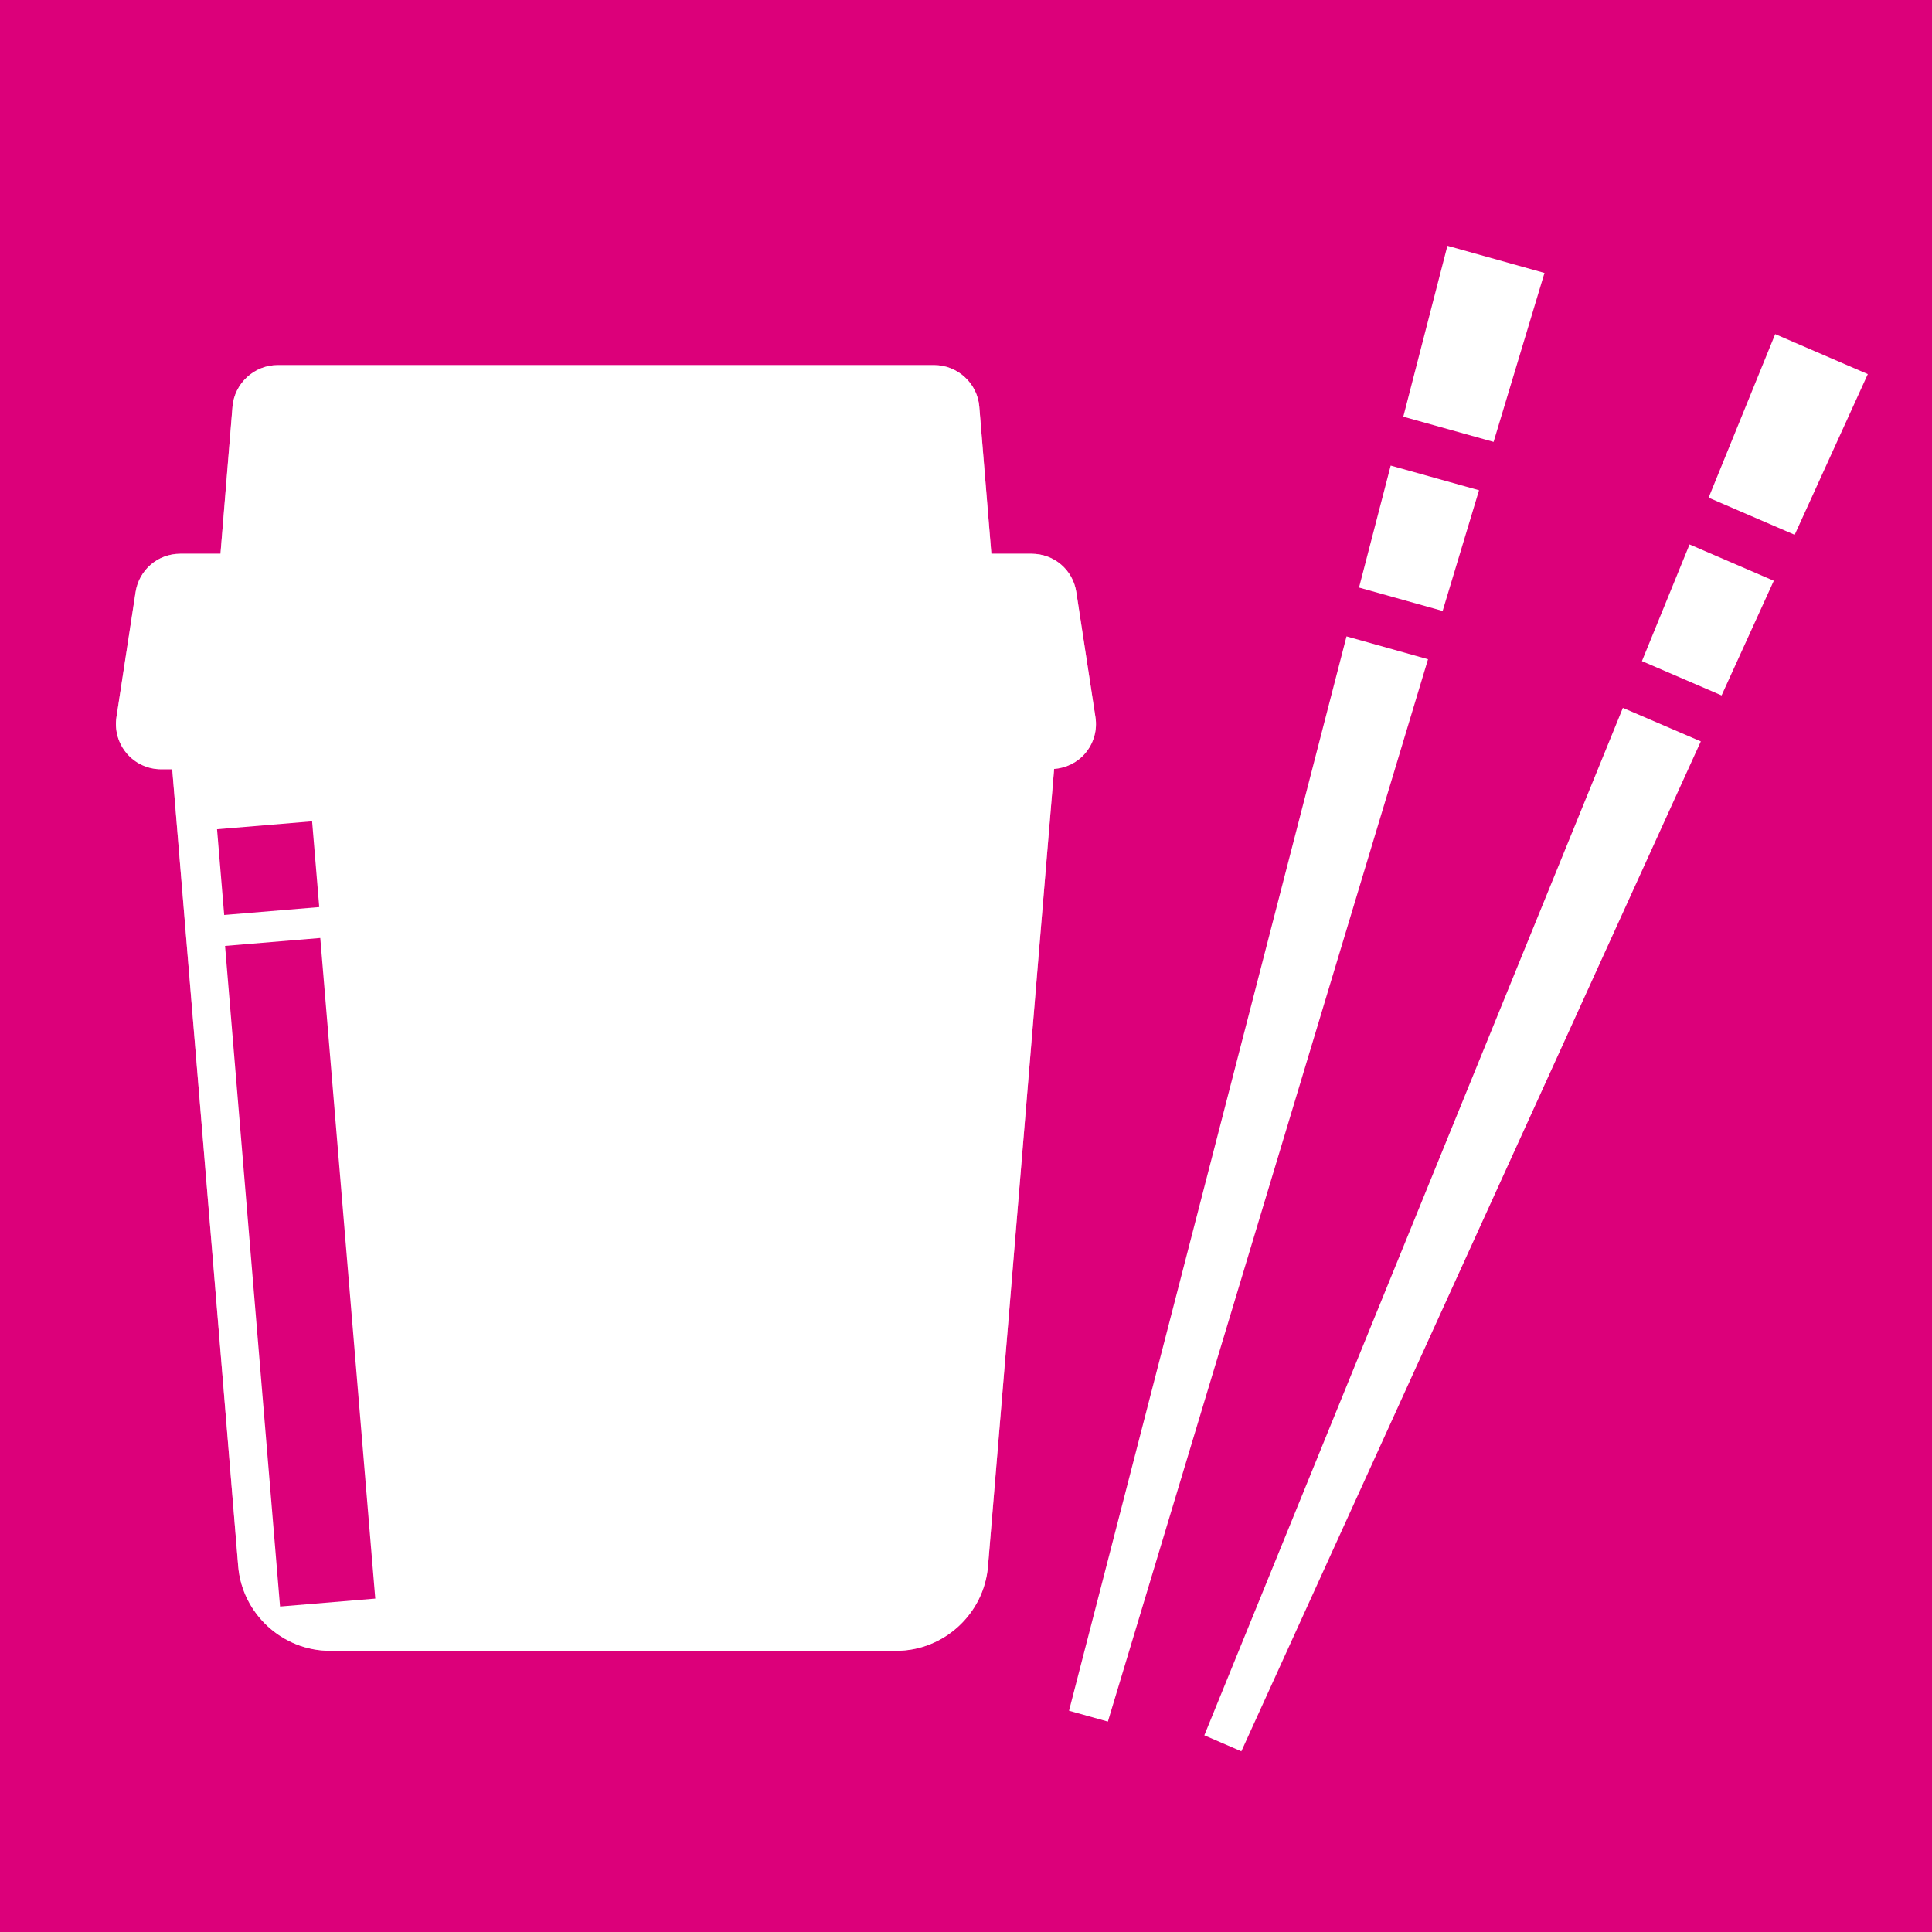 <?xml version="1.0" encoding="utf-8"?>
<!-- Generator: Adobe Illustrator 16.0.0, SVG Export Plug-In . SVG Version: 6.00 Build 0)  -->
<!DOCTYPE svg PUBLIC "-//W3C//DTD SVG 1.1//EN" "http://www.w3.org/Graphics/SVG/1.1/DTD/svg11.dtd">
<svg version="1.1" id="レイヤー_1" xmlns="http://www.w3.org/2000/svg" xmlns:xlink="http://www.w3.org/1999/xlink" x="0px"
	 y="0px" width="36.48px" height="36.48px" viewBox="0 0 36.48 36.48" enable-background="new 0 0 36.48 36.48"
	 xml:space="preserve">
<g>
	<rect x="-0.001" y="0" fill="#DC007A" width="36.482" height="36.48"/>
	<path fill="#FFFFFF" d="M20.684,13.541l-0.361-2.36c-0.063-0.42-0.419-0.725-0.845-0.725h-0.759l-0.228-2.777
		c-0.035-0.44-0.409-0.785-0.852-0.785H5.242c-0.442,0-0.815,0.345-0.852,0.785l-0.227,2.777H3.404
		c-0.425,0-0.779,0.305-0.844,0.725l-0.361,2.36c-0.037,0.247,0.033,0.497,0.197,0.688c0.161,0.188,0.398,0.296,0.646,0.296h0.21
		l0.26,3.142l0,0l0.61,7.352l0,0l0.376,4.557l0,0c0.075,0.895,0.836,1.594,1.731,1.594h10.697c0.896,0,1.655-0.699,1.729-1.594
		l0.379-4.557l0,0l0.608-7.352l0,0l0.262-3.148c0.225-0.018,0.436-0.119,0.583-0.291C20.651,14.038,20.722,13.788,20.684,13.541z"/>
	<path opacity="0.5" fill="#FFFFFF" d="M20.684,13.541l-0.361-2.36c-0.063-0.42-0.419-0.725-0.845-0.725h-0.759l-0.228-2.777
		c-0.035-0.44-0.409-0.785-0.852-0.785H5.242c-0.442,0-0.815,0.345-0.852,0.785l-0.227,2.777H3.404
		c-0.425,0-0.779,0.305-0.844,0.725l-0.361,2.36c-0.037,0.247,0.033,0.497,0.197,0.688c0.161,0.188,0.398,0.296,0.646,0.296h0.21
		l0.26,3.142l0,0l0.61,7.352l0,0l0.376,4.557l0,0c0.075,0.895,0.836,1.594,1.731,1.594h10.697c0.896,0,1.655-0.699,1.729-1.594
		l0.379-4.557l0,0l0.608-7.352l0,0l0.262-3.148c0.225-0.018,0.436-0.119,0.583-0.291C20.651,14.038,20.722,13.788,20.684,13.541z
		 M17.053,29.442c-0.005,0.066-0.062,0.117-0.126,0.117H6.23c-0.065,0-0.121-0.052-0.128-0.117l-0.365-4.424h11.683L17.053,29.442z
		 M17.554,23.409H5.603l-0.477-5.742h12.902L17.554,23.409z M4.994,16.058l-0.129-1.533h13.423l-0.126,1.533H4.994z"/>
	<g>
		<polygon fill="#FFFFFF" points="29.163,5.154 27.33,4.641 26.497,7.868 28.202,8.344 		"/>
		<polygon fill="#FFFFFF" points="27.927,9.257 26.259,8.791 25.661,11.094 27.24,11.536 		"/>
		<polygon fill="#FFFFFF" points="25.425,12.016 20.185,32.302 20.919,32.507 26.964,12.448 		"/>
		<polygon fill="#FFFFFF" points="33.519,6.309 32.262,9.397 33.887,10.098 35.268,7.064 		"/>
		<polygon fill="#FFFFFF" points="31.003,12.483 32.507,13.131 33.493,10.966 31.902,10.28 		"/>
		<polygon fill="#FFFFFF" points="22.74,32.766 23.439,33.068 32.115,13.999 30.643,13.366 		"/>
	</g>
	
		<rect x="4.76" y="17.757" transform="matrix(0.997 -0.083 0.083 0.997 -1.97 0.552)" fill="#DC007A" width="1.803" height="12.511"/>
	
		<rect x="4.152" y="15.577" transform="matrix(0.997 -0.083 0.083 0.997 -1.334 0.472)" fill="#DC007A" width="1.8" height="1.624"/>
</g>
</svg>
